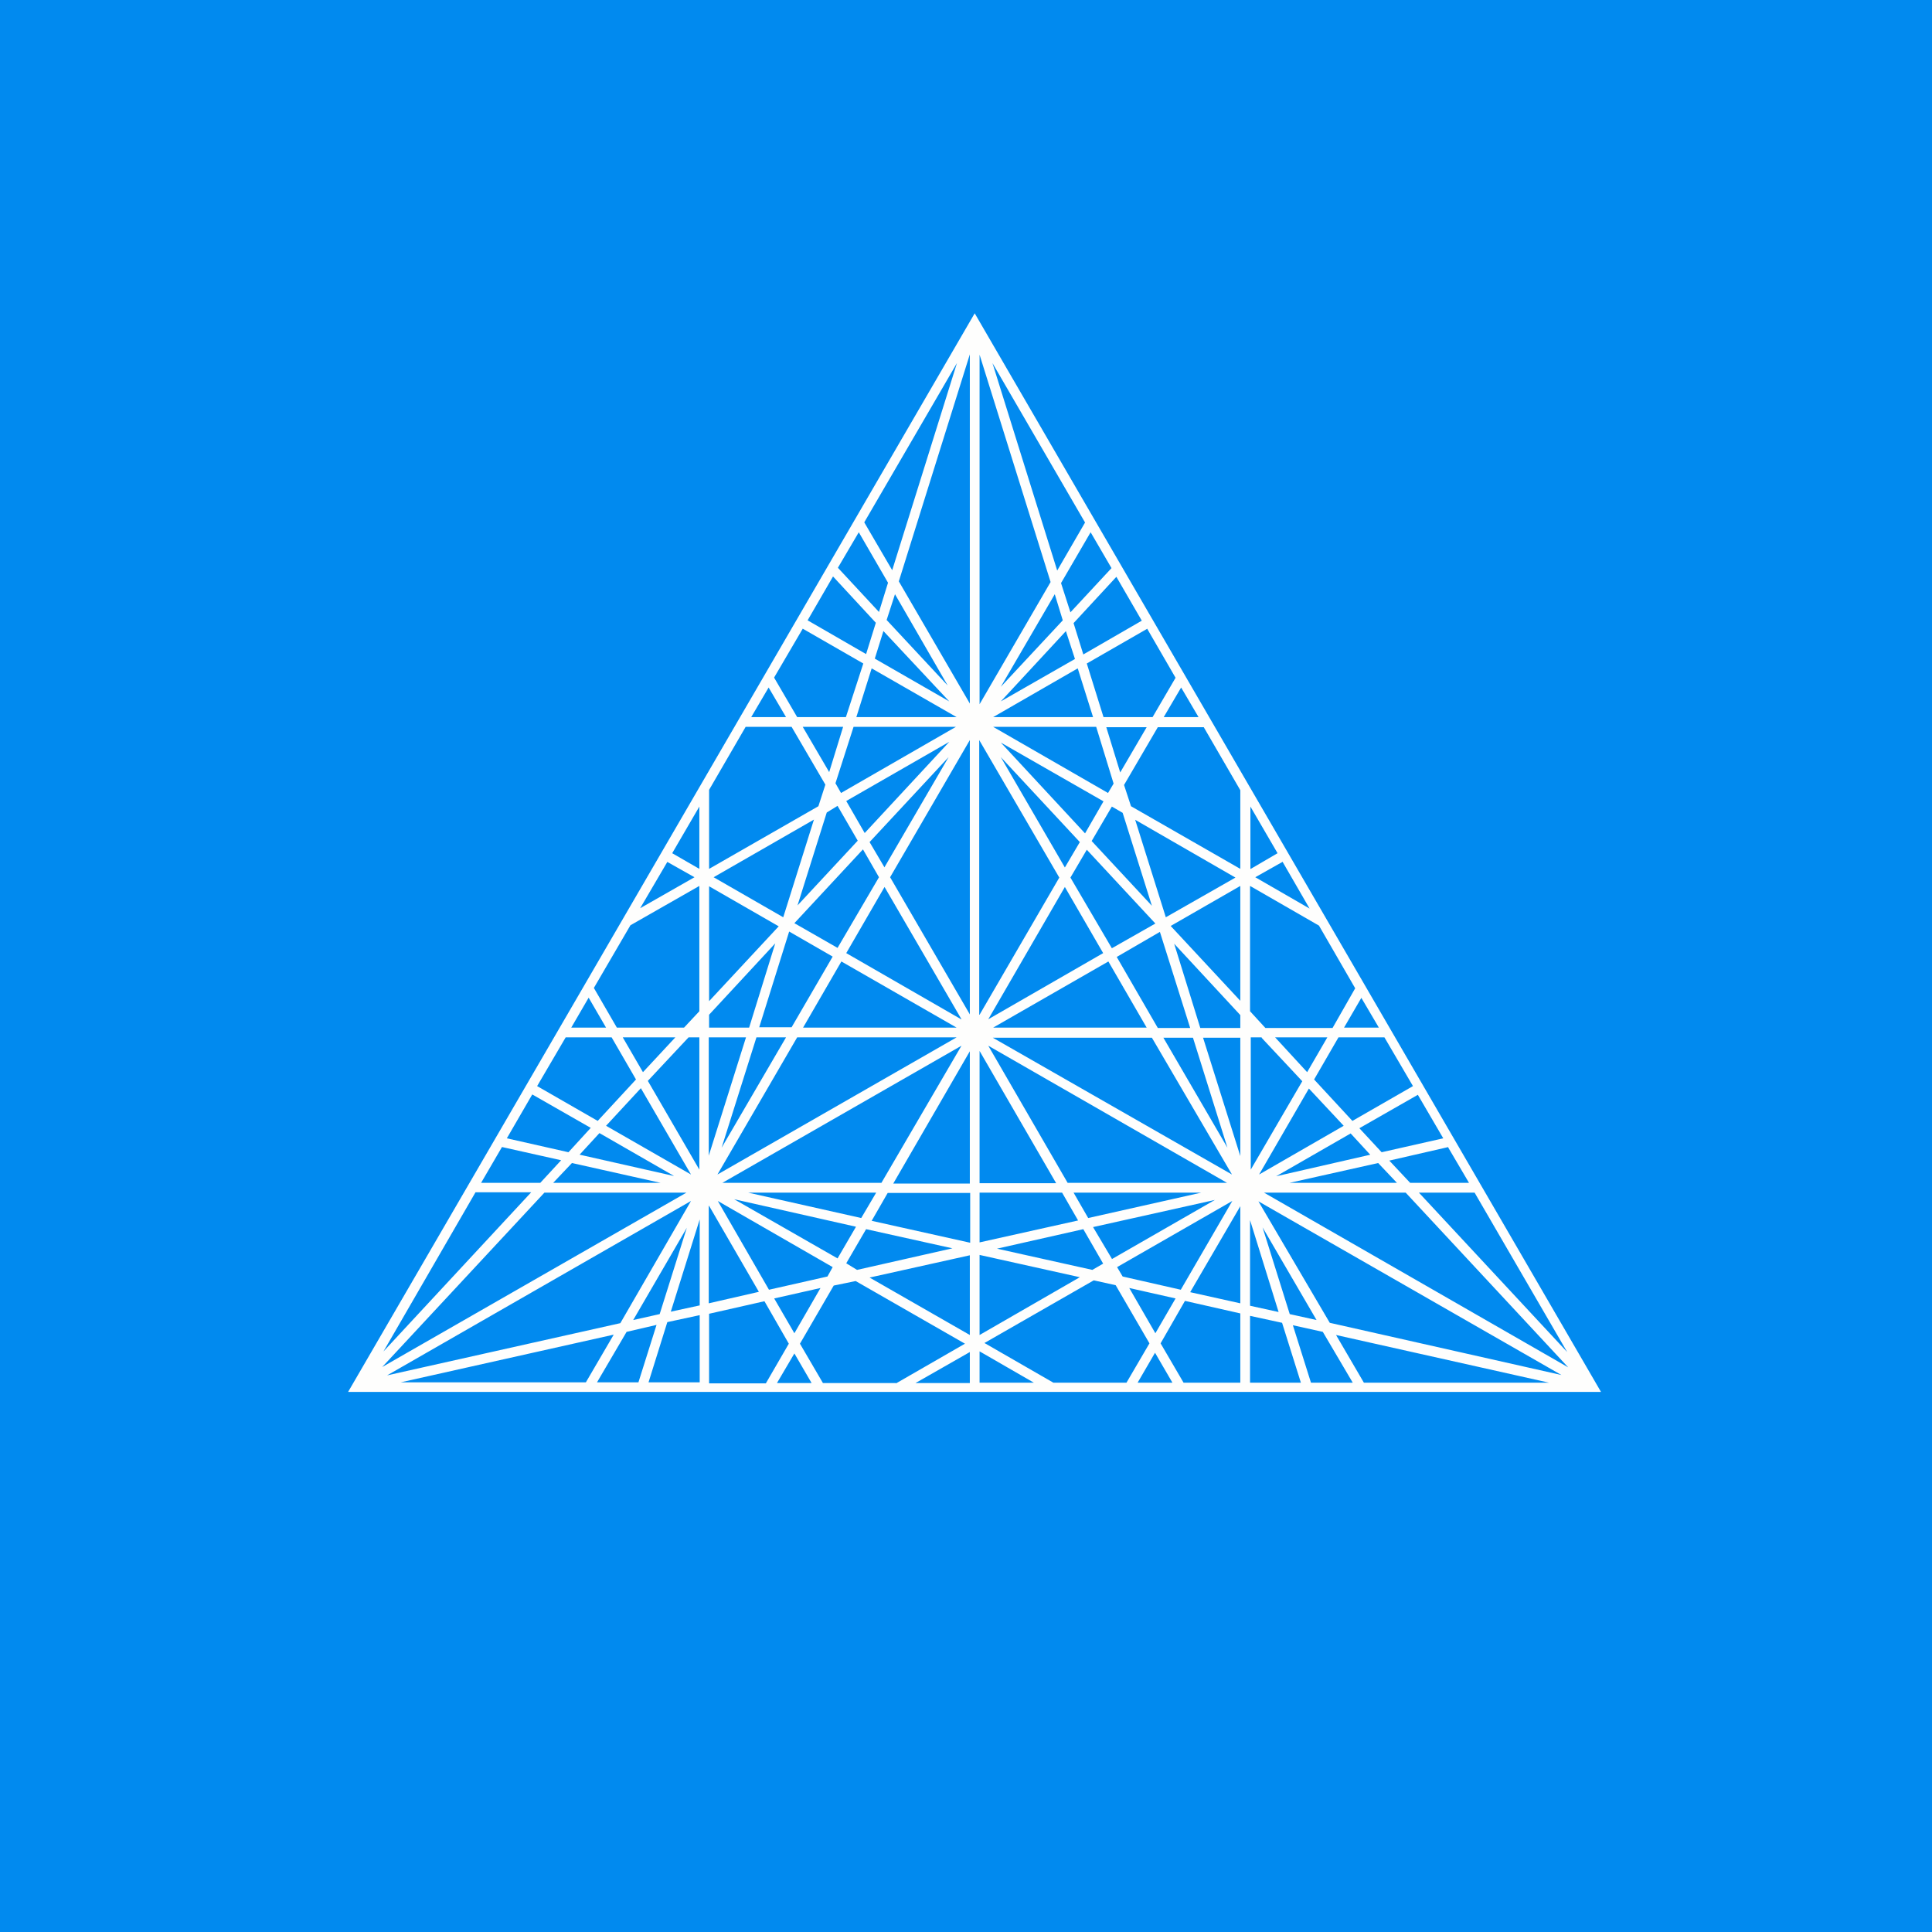 <?xml version="1.0" encoding="UTF-8"?>
<!-- generated by Finnhub -->
<svg viewBox="0 0 55.5 55.5" xmlns="http://www.w3.org/2000/svg">
<path d="M 0,0 H 55.5 V 55.5 H 0 Z" fill="rgb(1, 138, 239)"/>
<path d="M 45.99,39.985 H 10 L 28,9 L 46,40 Z M 44.5,39.72 L 38.38,38.35 L 39.18,39.72 H 44.5 Z M 38.86,39.72 L 38,38.26 L 37.14,38.07 L 37.66,39.72 H 38.85 Z M 37.37,39.72 L 36.83,38 L 35.91,37.8 V 39.72 H 37.37 Z M 44.89,39.52 L 36.15,34.51 L 38.2,38 L 44.9,39.51 Z M 35.91,35.05 V 37.51 L 36.73,37.69 L 35.91,35.05 Z M 35.91,25.45 V 29.05 L 36.35,29.53 H 38.28 L 38.93,28.39 L 37.89,26.59 L 35.91,25.45 Z M 35.63,22.7 L 34.58,20.89 H 33.26 L 32.29,22.55 L 32.49,23.16 L 35.63,24.96 V 22.7 Z M 35.63,25.45 L 33.63,26.6 L 35.63,28.75 V 25.45 Z M 35.63,29.16 L 33.73,27.11 L 34.48,29.53 H 35.63 V 29.16 Z M 35.63,29.81 H 34.56 L 35.63,33.21 V 29.81 Z M 35.63,34.65 L 34.19,37.12 L 35.63,37.44 V 34.64 Z M 35.63,37.73 L 34.04,37.37 L 33.34,38.59 L 34,39.72 H 35.63 V 37.72 Z M 33.68,39.72 L 33.18,38.86 L 32.68,39.72 H 33.68 Z M 32.36,39.72 L 33.02,38.59 L 32.05,36.92 L 31.42,36.78 L 28.28,38.58 L 30.26,39.72 H 32.36 Z M 29.7,39.72 L 28.14,38.82 V 39.72 H 29.7 Z M 28.14,36.05 V 38.35 L 31.02,36.69 L 28.14,36.05 Z M 28.14,35.69 L 30.97,35.06 L 30.51,34.26 H 28.14 V 35.69 Z M 28.14,33.99 H 30.34 L 28.14,30.19 V 33.99 Z M 28.14,29.15 L 30.43,25.21 L 28.13,21.26 V 29.15 Z M 28.14,20.23 L 30.18,16.72 L 28.14,10.19 V 20.23 Z M 28.51,10.43 L 30.37,16.39 L 31.17,15.01 L 28.51,10.43 Z M 31.33,15.29 L 30.48,16.75 L 30.75,17.59 L 31.93,16.32 L 31.33,15.29 Z M 32.07,16.57 L 30.84,17.9 L 31.12,18.8 L 32.8,17.83 L 32.07,16.57 Z M 32.94,20.89 H 31.78 L 32.18,22.19 L 32.94,20.89 Z M 32.25,23.35 L 31.94,23.17 L 31.36,24.16 L 33.09,26.02 L 32.25,23.35 Z M 33.49,26.35 L 35.49,25.21 L 32.61,23.55 L 33.49,26.35 Z M 34.19,29.53 L 33.32,26.77 L 32.08,27.49 L 33.26,29.53 H 34.18 Z M 35.39,33.74 L 33.09,29.81 H 28.52 L 35.39,33.74 Z M 35.26,32.97 L 34.27,29.81 H 33.42 L 35.26,32.97 Z M 31.94,36.17 L 34.9,34.47 L 31.4,35.25 L 31.94,36.16 Z M 31.12,35.31 L 28.64,35.87 L 31.38,36.48 L 31.69,36.3 L 31.12,35.31 Z M 30.84,34.26 L 31.26,34.99 L 34.51,34.26 H 30.84 Z M 28.39,30.04 L 30.67,33.98 H 35.25 L 28.39,30.04 Z M 30.59,25.48 L 28.39,29.28 L 31.69,27.38 L 30.59,25.48 Z M 28.75,21.75 L 30.59,24.92 L 31.02,24.19 L 28.75,21.75 Z M 31.84,27.62 L 28.53,29.52 H 32.94 L 31.84,27.62 Z M 31.94,27.24 L 33.19,26.53 L 31.22,24.41 L 30.75,25.21 L 31.94,27.24 Z M 28.74,21.32 L 31.17,23.94 L 31.7,23.02 L 28.73,21.32 Z M 28.53,20.88 L 31.83,22.78 L 31.99,22.51 L 31.49,20.88 H 28.53 Z M 28.53,20.6 H 31.4 L 30.96,19.2 L 28.53,20.6 Z M 30.53,17.82 L 30.3,17.07 L 28.75,19.73 L 30.53,17.82 Z M 28.73,20.16 L 30.88,18.93 L 30.62,18.13 L 28.74,20.16 Z M 32.44,37 L 33.19,38.3 L 33.77,37.3 L 32.44,37 Z M 33.92,37.05 L 35.4,34.5 L 32.09,36.4 L 32.25,36.67 L 33.92,37.05 Z M 32.96,18.06 L 31.22,19.06 L 31.7,20.6 H 33.11 L 33.77,19.47 L 32.96,18.07 Z M 33.93,19.75 L 33.43,20.6 H 34.43 L 33.93,19.75 Z M 35.93,24.96 L 36.7,24.51 L 35.92,23.17 V 24.96 Z M 36.84,24.76 L 36.06,25.2 L 37.62,26.1 L 36.84,24.75 Z M 39.11,28.66 L 38.61,29.52 H 39.61 L 39.11,28.67 Z M 39.77,29.8 H 38.45 L 37.75,31.01 L 38.85,32.2 L 40.59,31.2 L 39.77,29.8 Z M 40.73,31.45 L 39.05,32.41 L 39.69,33.1 L 41.46,32.7 L 40.73,31.45 Z M 41.61,32.95 L 39.91,33.34 L 40.51,33.98 H 42.2 L 41.6,32.96 Z M 36.31,34.26 L 45.05,39.28 L 40.38,34.26 H 36.3 Z M 42.36,34.26 H 40.76 L 45.02,38.84 L 42.36,34.26 Z M 37.04,33.98 H 40.13 L 39.59,33.41 L 37.04,33.98 Z M 39.37,33.18 L 38.8,32.56 L 36.66,33.79 L 39.37,33.17 Z M 36.17,33.74 L 38.6,32.34 L 37.6,31.27 L 36.17,33.74 Z M 37.55,30.8 L 38.13,29.8 H 36.63 L 37.55,30.8 Z M 36.25,29.8 H 35.93 V 33.6 L 37.41,31.06 L 36.24,29.81 Z M 27.86,34 V 30.2 L 25.66,34 H 27.86 Z M 27.86,34.27 H 25.5 L 25.04,35.07 L 27.87,35.7 V 34.27 Z M 27.86,36.06 L 24.98,36.7 L 27.86,38.35 V 36.05 Z M 27.86,38.84 L 26.3,39.73 H 27.86 V 38.83 Z M 25.74,39.74 L 27.72,38.6 L 24.58,36.8 L 23.95,36.93 L 22.98,38.6 L 23.64,39.73 H 25.74 Z M 23.32,39.74 L 22.82,38.88 L 22.32,39.73 H 23.32 Z M 22,39.74 L 22.66,38.6 L 21.96,37.38 L 20.37,37.74 V 39.74 H 22 Z M 20.37,25.46 V 28.76 L 22.37,26.61 L 20.37,25.46 Z M 20.1,37.5 V 35.03 L 19.27,37.68 L 20.1,37.5 Z M 20.1,37.78 L 19.17,37.98 L 18.63,39.71 H 20.1 V 37.78 Z M 18.34,39.71 L 18.86,38.06 L 18,38.26 L 17.15,39.71 H 18.35 Z M 16.83,39.71 L 17.63,38.34 L 11.51,39.71 H 16.83 Z M 11.12,39.51 L 17.82,38.01 L 19.85,34.5 L 11.12,39.51 Z M 18.19,37.92 L 18.95,37.75 L 19.73,35.27 L 18.19,37.92 Z M 10.98,39.27 L 19.72,34.26 H 15.64 L 10.98,39.27 Z M 11,38.84 L 15.26,34.25 H 13.66 L 11,38.85 Z M 13.82,33.98 H 15.52 L 16.12,33.33 L 14.42,32.95 L 13.82,33.98 Z M 14.56,32.7 L 16.33,33.1 L 16.97,32.4 L 15.29,31.44 L 14.56,32.7 Z M 15.43,31.2 L 17.17,32.2 L 18.27,31.01 L 17.57,29.8 H 16.25 L 15.43,31.2 Z M 16.41,29.52 H 17.41 L 16.91,28.66 L 16.41,29.52 Z M 20.09,33.6 V 29.8 H 19.78 L 18.61,31.05 L 20.09,33.6 Z M 18.47,30.8 L 19.4,29.8 H 17.89 L 18.47,30.8 Z M 19.85,33.74 L 18.41,31.26 L 17.41,32.34 L 19.85,33.74 Z M 16.43,33.41 L 15.89,33.98 H 18.98 L 16.43,33.41 Z M 19.36,33.78 L 17.22,32.55 L 16.65,33.17 L 19.35,33.78 Z M 17.06,28.38 L 17.72,29.52 H 19.65 L 20.09,29.05 V 25.45 L 18.11,26.58 L 17.06,28.38 Z M 18.39,26.09 L 19.95,25.2 L 19.17,24.76 L 18.39,26.09 Z M 19.31,24.51 L 20.09,24.96 V 23.17 L 19.31,24.51 Z M 20.37,24.96 L 23.51,23.16 L 23.71,22.54 L 22.74,20.88 H 21.42 L 20.37,22.69 V 24.96 Z M 21.58,20.6 H 22.58 L 22.08,19.75 L 21.58,20.6 Z M 22.24,19.47 L 22.9,20.6 H 24.3 L 24.8,19.06 L 23.06,18.06 L 22.24,19.46 Z M 23.2,17.82 L 24.88,18.79 L 25.16,17.89 L 23.93,16.56 L 23.2,17.82 Z M 24.07,16.31 L 25.25,17.58 L 25.51,16.74 L 24.67,15.29 L 24.07,16.31 Z M 24.83,15.01 L 25.63,16.38 L 27.49,10.43 L 24.83,15 Z M 27.86,29.14 V 21.26 L 25.57,25.2 L 27.86,29.14 Z M 27.62,29.28 L 25.41,25.48 L 24.31,27.38 L 27.61,29.28 Z M 25.32,33.98 L 27.62,30.04 L 20.75,33.98 H 25.33 Z M 25.17,34.26 H 21.49 L 24.74,34.99 L 25.17,34.26 Z M 24.31,36.29 L 24.62,36.48 L 27.36,35.86 L 24.88,35.31 L 24.31,36.29 Z M 24.06,36.15 L 24.59,35.24 L 21.09,34.45 L 24.06,36.15 Z M 20.36,34.64 V 37.44 L 21.8,37.11 L 20.37,34.64 Z M 20.36,29.8 V 33.2 L 21.43,29.8 H 20.37 Z M 22.27,27.1 L 20.37,29.15 V 29.52 H 21.52 L 22.27,27.1 Z M 21.81,29.51 H 22.74 L 23.92,27.48 L 22.67,26.76 L 21.81,29.51 Z M 23.39,23.54 L 20.5,25.2 L 22.5,26.35 L 23.38,23.55 Z M 23.75,23.34 L 22.91,26.01 L 24.64,24.15 L 24.06,23.15 L 23.75,23.34 Z M 24.22,20.88 H 23.06 L 23.82,22.18 L 24.22,20.88 Z M 27.27,21.31 L 24.31,23.01 L 24.84,23.93 L 27.27,21.31 Z M 25.41,24.91 L 27.25,21.75 L 24.98,24.19 L 25.41,24.92 Z M 25.25,25.2 L 24.79,24.4 L 22.82,26.52 L 24.06,27.23 L 25.25,25.2 Z M 27.48,29.52 L 24.17,27.62 L 23.07,29.52 H 27.47 Z M 20.61,33.74 L 27.48,29.8 H 22.9 L 20.61,33.74 Z M 22.58,29.8 H 21.73 L 20.73,32.97 L 22.58,29.8 Z M 24.52,20.88 L 24,22.5 L 24.16,22.78 L 27.46,20.88 H 24.51 Z M 25.04,19.2 L 24.6,20.6 H 27.48 L 25.04,19.2 Z M 27.24,19.72 L 25.71,17.07 L 25.47,17.81 L 27.25,19.72 Z M 25.38,18.12 L 25.13,18.92 L 27.27,20.15 L 25.37,18.12 Z M 22.24,37.3 L 22.82,38.3 L 23.57,37 L 22.24,37.3 Z M 23.77,36.67 L 23.92,36.4 L 20.62,34.5 L 22.09,37.05 L 23.77,36.67 Z M 27.86,10.18 L 25.82,16.7 L 27.86,20.21 V 10.2 Z M 37.05,37.75 L 37.82,37.92 L 36.27,35.26 L 37.05,37.75 Z" fill="rgb(254, 254, 253)"/>
</svg>
